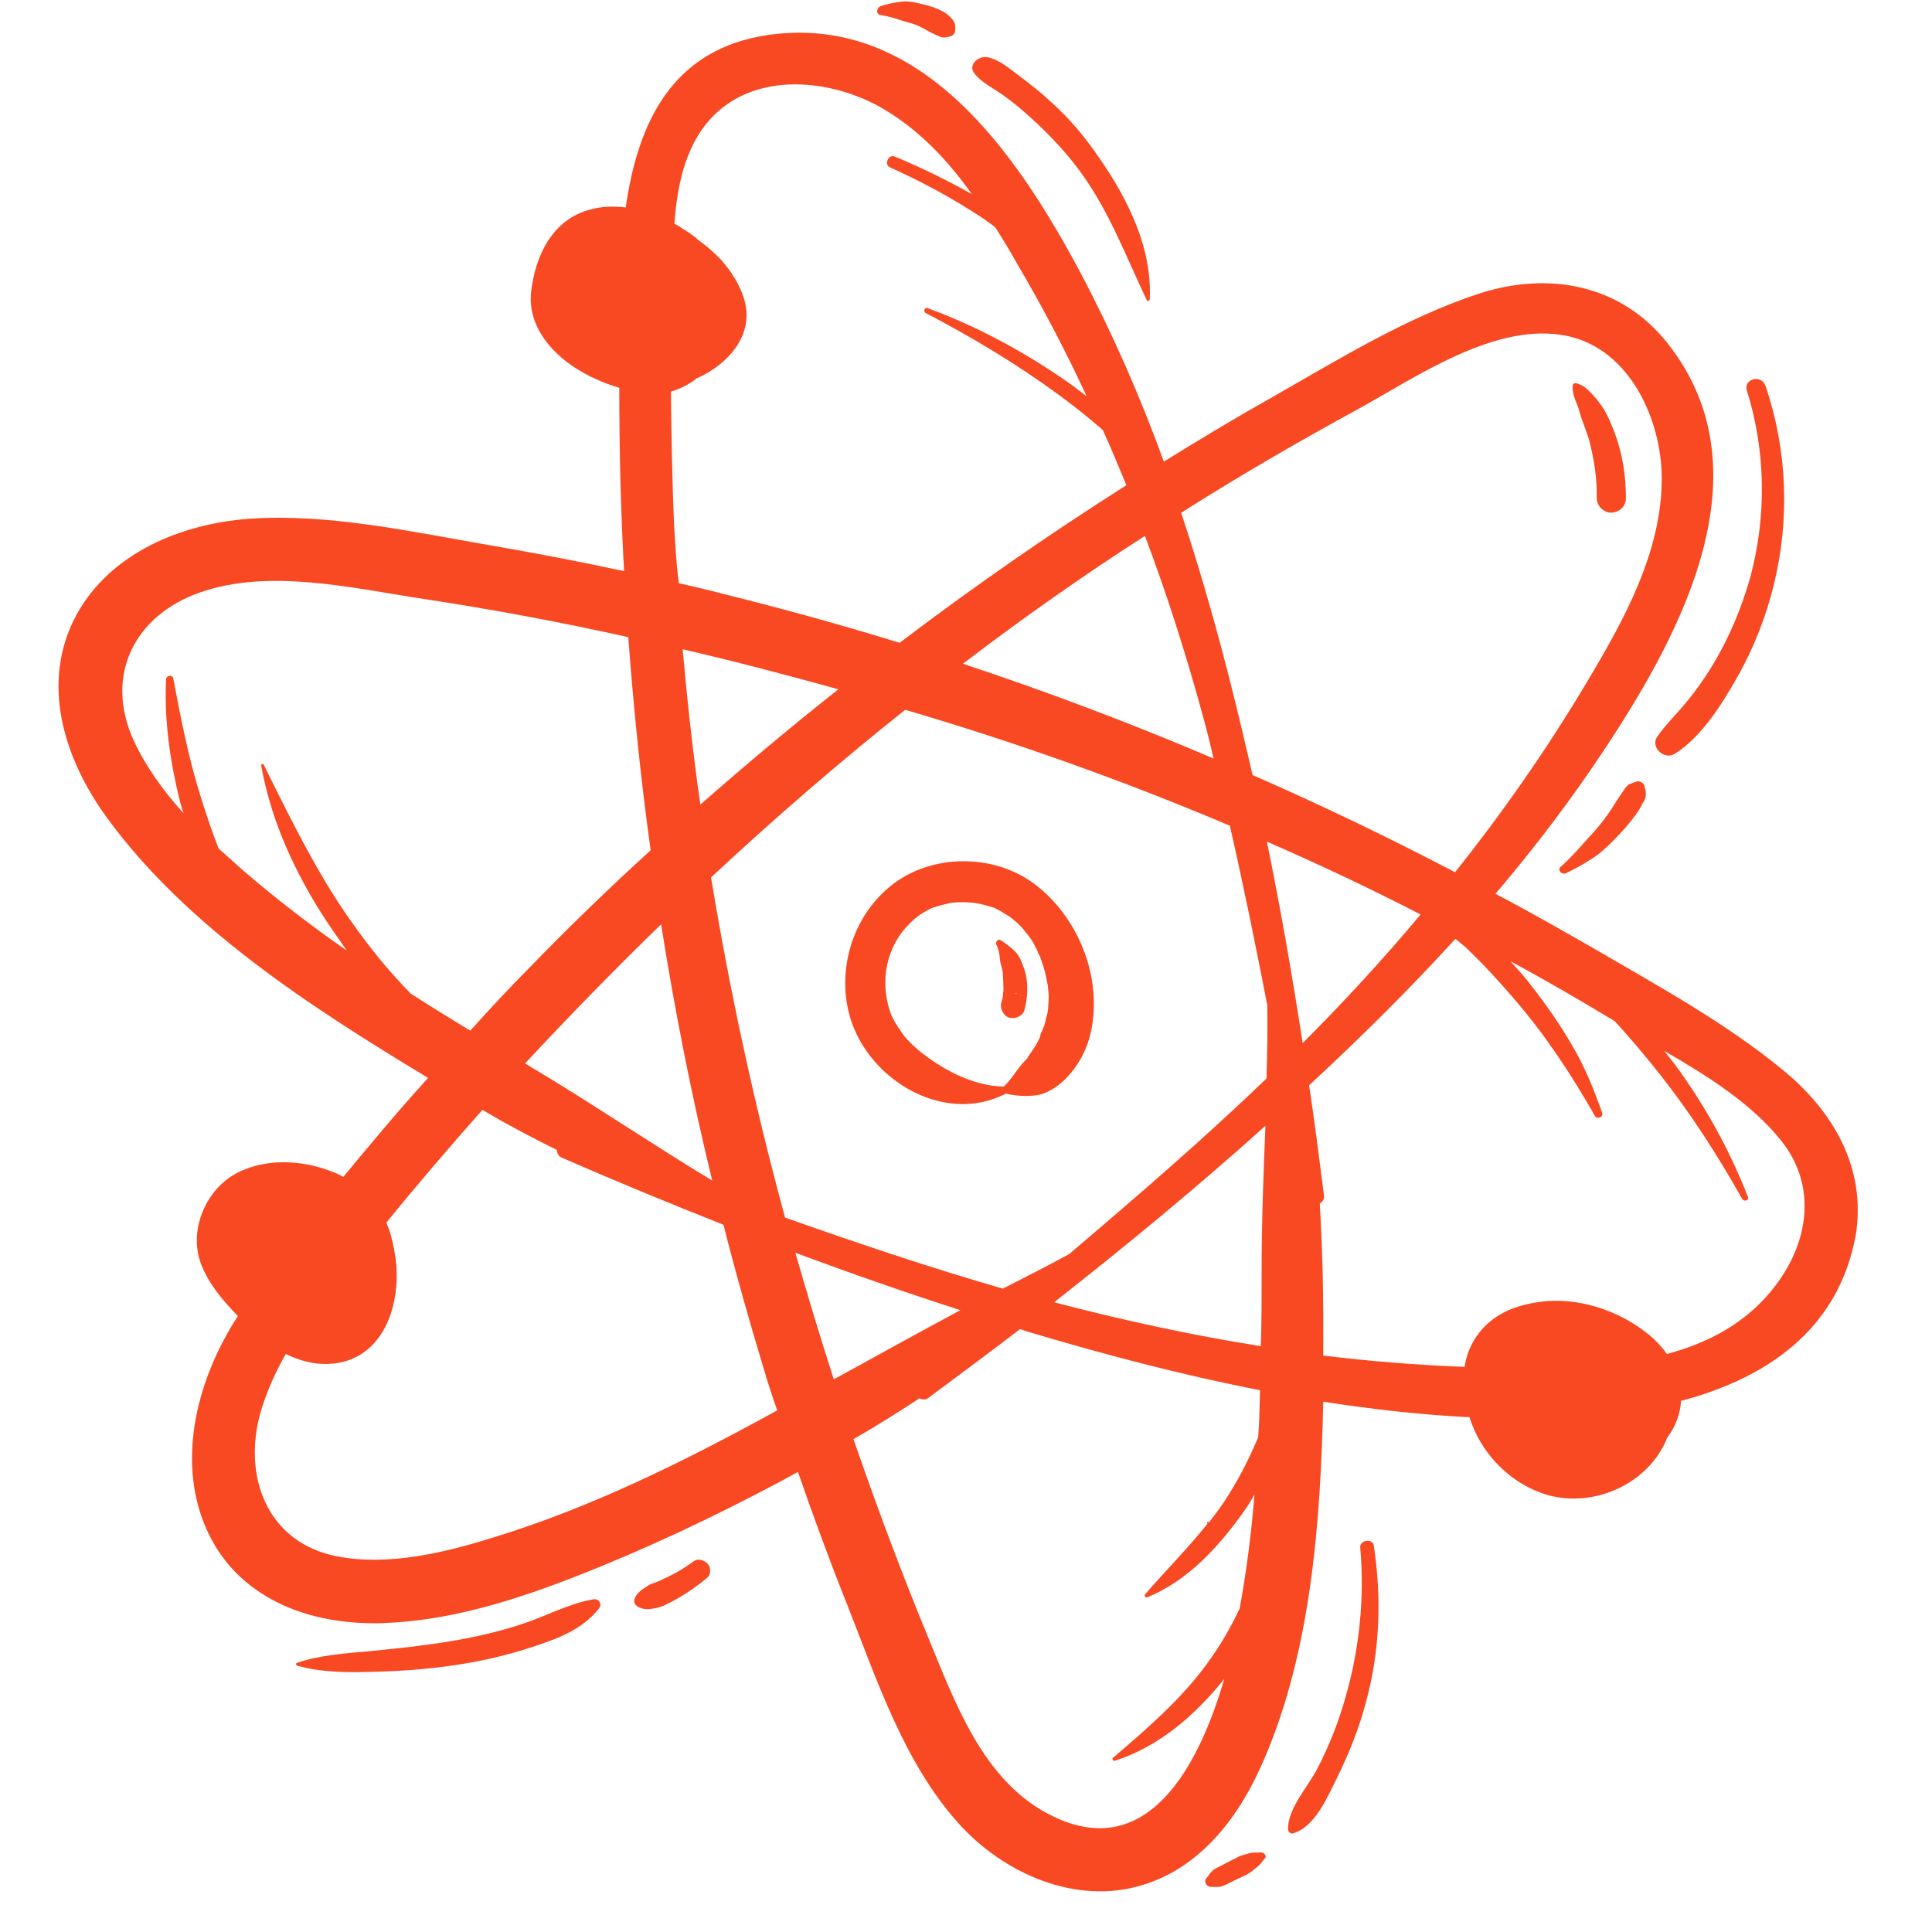 <svg xmlns="http://www.w3.org/2000/svg" xmlns:xlink="http://www.w3.org/1999/xlink" width="50" zoomAndPan="magnify" viewBox="0 0 37.5 37.5" height="50" preserveAspectRatio="xMidYMid meet" version="1.0"><defs><clipPath id="10782db19b"><path d="M 1 0 L 36.301 0 L 36.301 37 L 1 37 Z M 1 0 " clip-rule="nonzero"/></clipPath></defs><g clip-path="url(#10782db19b)"><path fill="#f84923" d="M 34.602 20.766 C 33.496 19.855 32.195 19.145 30.965 18.426 C 30.324 18.059 29.68 17.691 29.027 17.348 C 29.797 16.445 30.508 15.508 31.168 14.508 C 32.637 12.281 34.324 9.141 32.371 6.668 C 31.469 5.516 30.055 5.262 28.707 5.699 C 27.254 6.176 25.883 7.035 24.562 7.785 C 23.902 8.156 23.246 8.555 22.594 8.957 C 22.594 8.957 22.594 8.957 22.586 8.949 C 22.133 7.703 21.598 6.477 20.965 5.281 C 19.75 3.008 17.902 0.266 14.93 0.676 C 13.039 0.941 12.379 2.391 12.145 4.027 C 11.914 4 11.68 4.004 11.461 4.066 C 10.727 4.254 10.391 4.953 10.309 5.664 C 10.234 6.352 10.742 6.91 11.309 7.227 C 11.527 7.352 11.77 7.453 12.02 7.527 C 12.02 8.707 12.047 9.895 12.113 11.086 C 11.234 10.895 10.359 10.73 9.48 10.578 C 7.984 10.32 6.363 9.961 4.828 10.07 C 3.523 10.168 2.145 10.727 1.484 11.934 C 0.773 13.246 1.242 14.723 2.066 15.859 C 3.621 18 6.07 19.57 8.309 20.922 C 7.926 21.344 7.551 21.777 7.191 22.211 C 7.016 22.418 6.84 22.629 6.664 22.844 C 6.613 22.812 6.566 22.789 6.516 22.77 C 5.945 22.527 5.25 22.469 4.676 22.73 C 4.016 23.023 3.641 23.863 3.906 24.543 C 4.051 24.918 4.324 25.246 4.617 25.543 C 4.543 25.66 4.469 25.777 4.406 25.895 C 3.715 27.125 3.414 28.711 4.168 29.992 C 4.852 31.137 6.164 31.547 7.434 31.504 C 8.727 31.461 9.992 31.062 11.188 30.594 C 12.539 30.066 13.859 29.441 15.137 28.762 C 15.254 28.695 15.371 28.637 15.488 28.57 C 15.789 29.441 16.109 30.309 16.449 31.16 C 17.02 32.605 17.547 34.211 18.598 35.383 C 19.469 36.359 20.879 36.992 22.184 36.586 C 23.336 36.234 24.078 35.223 24.531 34.16 C 25.449 32.039 25.633 29.539 25.684 27.207 C 26.621 27.352 27.566 27.461 28.523 27.508 C 28.727 28.168 29.246 28.73 29.902 28.973 C 30.832 29.32 31.984 28.848 32.359 27.91 C 32.363 27.91 32.363 27.91 32.363 27.902 C 32.527 27.684 32.613 27.441 32.629 27.191 C 34.266 26.758 35.68 25.828 36.02 23.973 C 36.23 22.672 35.578 21.559 34.602 20.766 Z M 16.184 26.773 C 15.922 25.961 15.672 25.137 15.438 24.316 C 16.5 24.711 17.57 25.086 18.641 25.43 C 17.82 25.871 17 26.324 16.184 26.773 Z M 13.25 12.602 C 14.262 12.836 15.273 13.102 16.273 13.379 C 15.363 14.098 14.469 14.848 13.594 15.617 C 13.449 14.613 13.34 13.605 13.25 12.602 Z M 23.336 13.855 C 23.418 14.145 23.488 14.43 23.555 14.723 C 21.957 14.039 20.336 13.43 18.691 12.883 C 19.836 12.008 21.012 11.18 22.223 10.402 C 22.652 11.539 23.02 12.699 23.336 13.855 Z M 23.871 16.027 C 24.137 17.188 24.371 18.344 24.598 19.512 C 24.605 19.98 24.598 20.449 24.582 20.926 C 24.582 20.926 24.582 20.926 24.582 20.934 C 23.352 22.117 22.059 23.23 20.754 24.34 C 20.328 24.574 19.895 24.793 19.465 25.012 C 18.039 24.602 16.633 24.125 15.238 23.633 C 14.645 21.457 14.168 19.254 13.801 17.031 C 15.02 15.895 16.273 14.809 17.57 13.777 C 19.711 14.406 21.816 15.156 23.871 16.027 Z M 13.824 22.914 C 12.613 22.184 11.43 21.375 10.215 20.656 C 10.207 20.648 10.199 20.648 10.191 20.641 C 11.051 19.719 11.93 18.816 12.832 17.941 C 13.098 19.621 13.426 21.281 13.824 22.914 Z M 24.562 21.852 C 24.523 22.789 24.488 23.723 24.488 24.652 C 24.488 25.145 24.488 25.637 24.473 26.129 C 23.117 25.914 21.773 25.621 20.461 25.277 C 21.863 24.176 23.234 23.047 24.562 21.852 Z M 24.59 16.336 C 25.602 16.777 26.594 17.246 27.574 17.75 C 26.848 18.617 26.086 19.445 25.285 20.246 C 25.082 18.934 24.855 17.625 24.59 16.336 Z M 26.352 7.945 C 27.504 7.312 29.051 6.227 30.43 6.523 C 31.633 6.785 32.246 8.137 32.254 9.266 C 32.262 10.703 31.523 12.031 30.809 13.227 C 30.047 14.508 29.184 15.75 28.242 16.93 C 26.953 16.254 25.641 15.625 24.312 15.043 C 24.238 14.715 24.156 14.379 24.078 14.047 C 23.746 12.66 23.371 11.289 22.926 9.953 C 24.047 9.242 25.184 8.582 26.352 7.945 Z M 13.082 10.16 C 13.047 9.301 13.031 8.449 13.023 7.602 C 13.199 7.547 13.367 7.469 13.523 7.344 C 14.109 7.086 14.637 6.527 14.453 5.84 C 14.371 5.539 14.195 5.266 13.992 5.039 C 13.887 4.93 13.777 4.828 13.66 4.738 C 13.625 4.711 13.582 4.68 13.535 4.645 L 13.508 4.613 C 13.492 4.602 13.469 4.586 13.457 4.578 C 13.391 4.527 13.324 4.484 13.25 4.438 C 13.199 4.402 13.148 4.371 13.09 4.344 C 13.148 3.527 13.332 2.715 13.918 2.18 C 14.812 1.367 16.25 1.562 17.203 2.148 C 17.871 2.555 18.406 3.125 18.855 3.758 C 18.863 3.766 18.863 3.77 18.867 3.77 C 18.387 3.5 17.879 3.25 17.367 3.039 C 17.242 2.984 17.152 3.199 17.277 3.25 C 17.887 3.523 18.48 3.844 19.039 4.211 C 19.133 4.27 19.223 4.344 19.316 4.41 C 19.465 4.637 19.602 4.871 19.734 5.105 C 20.227 5.941 20.68 6.801 21.09 7.688 C 21.09 7.688 21.09 7.695 21.098 7.695 C 20.988 7.613 20.887 7.535 20.777 7.453 C 19.91 6.844 18.992 6.344 18.004 5.98 C 17.953 5.957 17.914 6.047 17.965 6.074 C 18.863 6.543 19.742 7.07 20.562 7.672 C 20.855 7.887 21.137 8.113 21.406 8.348 C 21.566 8.699 21.715 9.059 21.863 9.418 C 20.359 10.371 18.883 11.398 17.461 12.477 C 16.324 12.125 15.172 11.809 14.02 11.523 C 13.742 11.449 13.457 11.383 13.176 11.32 C 13.125 10.93 13.105 10.543 13.082 10.16 Z M 7.984 19.293 C 7.977 19.293 7.977 19.285 7.969 19.285 C 7.926 19.234 7.875 19.188 7.828 19.137 C 7.668 18.961 7.508 18.785 7.359 18.602 C 7.047 18.215 6.75 17.809 6.48 17.383 C 5.969 16.57 5.543 15.699 5.117 14.84 C 5.102 14.809 5.066 14.832 5.07 14.863 C 5.25 15.852 5.645 16.762 6.172 17.621 C 6.348 17.906 6.539 18.176 6.73 18.449 C 6.031 17.965 5.359 17.445 4.719 16.895 C 4.559 16.754 4.406 16.613 4.242 16.469 C 4.109 16.125 3.992 15.777 3.883 15.426 C 3.656 14.691 3.504 13.922 3.363 13.168 C 3.348 13.086 3.223 13.109 3.223 13.188 C 3.188 13.988 3.297 14.758 3.488 15.535 C 3.508 15.625 3.539 15.703 3.562 15.785 C 3.172 15.352 2.836 14.891 2.594 14.371 C 2.02 13.109 2.609 11.941 3.891 11.496 C 5.234 11.031 6.832 11.414 8.195 11.621 C 9.539 11.824 10.875 12.074 12.195 12.367 C 12.297 13.746 12.438 15.133 12.629 16.504 C 11.812 17.246 11.027 18.008 10.266 18.793 C 9.875 19.188 9.496 19.594 9.129 20.004 C 8.738 19.77 8.359 19.535 7.984 19.293 Z M 9.582 29.84 C 8.621 30.141 7.535 30.402 6.531 30.207 C 5.168 29.934 4.699 28.629 5.066 27.383 C 5.184 27 5.344 26.633 5.547 26.281 C 5.805 26.406 6.086 26.488 6.387 26.473 C 7.5 26.422 7.844 25.184 7.648 24.25 C 7.648 24.234 7.648 24.223 7.641 24.215 C 7.609 24.043 7.566 23.883 7.5 23.73 C 8.109 22.98 8.727 22.262 9.363 21.543 C 9.84 21.824 10.316 22.078 10.809 22.32 C 10.809 22.379 10.836 22.438 10.902 22.469 C 11.938 22.922 12.988 23.355 14.043 23.773 C 14.277 24.703 14.543 25.637 14.82 26.555 C 14.902 26.832 14.988 27.102 15.086 27.375 C 13.324 28.344 11.496 29.254 9.582 29.84 Z M 20.336 35.203 C 19.059 34.527 18.523 33.008 18.004 31.754 C 17.484 30.492 17.008 29.215 16.566 27.934 C 17 27.684 17.426 27.418 17.848 27.141 C 17.902 27.168 17.965 27.176 18.02 27.133 C 18.613 26.691 19.215 26.246 19.801 25.797 C 19.828 25.805 19.852 25.812 19.883 25.828 C 21.391 26.281 22.918 26.684 24.457 26.984 C 24.449 27.285 24.445 27.586 24.422 27.887 C 24.422 27.887 24.422 27.895 24.422 27.895 C 24.262 28.277 24.07 28.66 23.848 29.012 C 23.73 29.203 23.602 29.379 23.461 29.555 C 23.461 29.547 23.453 29.539 23.445 29.539 C 23.426 29.539 23.426 29.566 23.438 29.574 C 23.059 30.051 22.625 30.484 22.227 30.945 C 22.207 30.969 22.227 31.02 22.266 31.004 C 23.078 30.676 23.695 29.98 24.188 29.273 C 24.246 29.188 24.297 29.098 24.348 29.012 C 24.348 29.012 24.348 29.02 24.348 29.02 C 24.355 29.023 24.348 29.023 24.348 29.023 C 24.289 29.758 24.195 30.492 24.062 31.219 C 23.887 31.594 23.672 31.961 23.43 32.289 C 22.926 32.984 22.258 33.559 21.605 34.117 C 21.574 34.137 21.605 34.188 21.641 34.176 C 22.508 33.895 23.195 33.293 23.762 32.59 C 23.27 34.277 22.258 36.223 20.336 35.203 Z M 34.051 25.402 C 33.566 25.844 32.98 26.113 32.352 26.281 C 32.27 26.156 32.16 26.039 32.043 25.938 C 31.5 25.477 30.75 25.203 30.031 25.254 C 29.688 25.285 29.344 25.363 29.051 25.555 C 28.699 25.789 28.492 26.129 28.426 26.531 C 27.508 26.496 26.594 26.422 25.684 26.312 L 25.684 26.281 C 25.691 25.305 25.676 24.34 25.617 23.363 C 25.668 23.324 25.707 23.281 25.699 23.207 C 25.609 22.496 25.516 21.777 25.41 21.066 C 26.402 20.148 27.348 19.211 28.25 18.223 C 28.309 18.273 28.375 18.324 28.434 18.375 C 28.77 18.691 29.086 19.035 29.387 19.387 C 29.988 20.078 30.504 20.863 30.957 21.66 C 31 21.734 31.125 21.684 31.098 21.602 C 30.941 21.156 30.766 20.715 30.523 20.305 C 30.281 19.887 30.004 19.488 29.711 19.117 C 29.594 18.961 29.461 18.816 29.328 18.668 C 29.328 18.668 29.336 18.668 29.336 18.668 C 30.02 19.035 30.68 19.422 31.34 19.82 C 31.645 20.148 31.941 20.504 32.227 20.863 C 32.82 21.617 33.348 22.438 33.816 23.273 C 33.855 23.332 33.957 23.297 33.926 23.23 C 33.566 22.312 33.105 21.477 32.527 20.684 C 32.453 20.582 32.371 20.496 32.301 20.391 C 32.301 20.391 32.305 20.398 32.305 20.398 C 33.137 20.883 34 21.418 34.582 22.152 C 35.418 23.215 34.984 24.551 34.051 25.402 Z M 34.051 25.402 " fill-opacity="1" fill-rule="nonzero"/></g><path fill="#f84923" d="M 19.523 21.227 C 19.719 21.273 19.926 21.285 20.125 21.258 C 20.359 21.223 20.605 21.039 20.754 20.863 C 21.078 20.496 21.215 20.055 21.23 19.57 C 21.262 18.645 20.805 17.699 20.066 17.148 C 19.281 16.57 18.105 16.57 17.328 17.164 C 16.586 17.738 16.258 18.727 16.469 19.629 C 16.766 20.906 18.289 21.867 19.523 21.227 Z M 17.66 17.922 C 17.785 17.797 17.855 17.75 18.039 17.648 C 18.09 17.621 18.121 17.613 18.223 17.582 C 18.266 17.566 18.312 17.562 18.363 17.547 C 18.387 17.539 18.398 17.539 18.422 17.531 C 18.438 17.531 18.445 17.523 18.449 17.523 C 18.449 17.523 18.457 17.523 18.457 17.523 C 18.656 17.504 18.863 17.508 19.031 17.547 C 19.109 17.562 19.191 17.59 19.273 17.613 C 19.332 17.633 19.266 17.605 19.34 17.641 C 19.383 17.664 19.426 17.684 19.469 17.715 C 19.633 17.809 19.676 17.848 19.824 17.992 C 19.852 18.023 19.883 18.059 19.91 18.098 C 19.961 18.156 19.918 18.105 19.953 18.148 C 20.008 18.223 20.059 18.293 20.094 18.375 C 20.117 18.41 20.137 18.457 20.152 18.5 C 20.188 18.582 20.16 18.5 20.184 18.559 C 20.211 18.641 20.242 18.727 20.27 18.816 C 20.293 18.902 20.312 18.992 20.328 19.078 C 20.328 19.094 20.328 19.094 20.336 19.102 C 20.336 19.109 20.336 19.109 20.336 19.117 C 20.344 19.168 20.344 19.219 20.352 19.27 C 20.359 19.371 20.352 19.469 20.344 19.57 C 20.344 19.594 20.336 19.605 20.336 19.629 C 20.336 19.629 20.336 19.637 20.336 19.637 C 20.328 19.68 20.32 19.719 20.305 19.762 C 20.293 19.805 20.285 19.855 20.27 19.902 C 20.262 19.914 20.246 19.965 20.234 19.996 C 20.219 20.023 20.188 20.09 20.195 20.09 C 20.195 20.098 20.188 20.121 20.184 20.137 C 20.176 20.156 20.145 20.215 20.137 20.23 C 20.094 20.312 20.043 20.383 19.992 20.457 C 19.984 20.473 19.941 20.531 19.941 20.539 C 19.91 20.574 19.883 20.605 19.852 20.633 C 19.719 20.789 19.633 20.949 19.484 21.09 C 18.926 21.082 18.363 20.797 17.93 20.465 C 17.789 20.363 17.602 20.18 17.527 20.078 C 17.477 20.004 17.426 19.93 17.379 19.855 C 17.359 19.812 17.336 19.777 17.312 19.73 C 17.312 19.73 17.309 19.719 17.301 19.703 C 17.293 19.688 17.277 19.637 17.277 19.637 C 17.07 19.027 17.211 18.359 17.66 17.922 Z M 17.66 17.922 " fill-opacity="1" fill-rule="nonzero"/><path fill="#f84923" d="M 33.281 12.844 C 33.121 13.117 32.938 13.379 32.738 13.621 C 32.555 13.848 32.336 14.055 32.168 14.297 C 32.027 14.504 32.301 14.758 32.504 14.633 C 33.02 14.312 33.422 13.672 33.715 13.152 C 34.039 12.586 34.281 11.965 34.434 11.332 C 34.742 10.066 34.691 8.723 34.266 7.484 C 34.184 7.262 33.84 7.352 33.906 7.578 C 34.273 8.75 34.293 10.012 33.973 11.203 C 33.809 11.781 33.582 12.332 33.281 12.844 Z M 33.281 12.844 " fill-opacity="1" fill-rule="nonzero"/><path fill="#f84923" d="M 31.77 15.168 C 31.734 15.184 31.699 15.191 31.66 15.207 C 31.586 15.234 31.551 15.285 31.508 15.352 C 31.457 15.426 31.406 15.5 31.359 15.574 C 31.266 15.727 31.164 15.875 31.051 16.012 C 30.934 16.16 30.805 16.285 30.684 16.426 C 30.562 16.562 30.43 16.703 30.289 16.828 C 30.223 16.887 30.312 16.98 30.387 16.953 C 30.562 16.871 30.73 16.777 30.891 16.672 C 31.059 16.57 31.207 16.426 31.344 16.285 C 31.492 16.137 31.625 15.984 31.742 15.824 C 31.801 15.75 31.844 15.668 31.887 15.586 C 31.926 15.527 31.953 15.469 31.945 15.398 C 31.945 15.344 31.926 15.301 31.918 15.25 C 31.895 15.191 31.828 15.156 31.77 15.168 Z M 31.77 15.168 " fill-opacity="1" fill-rule="nonzero"/><path fill="#f84923" d="M 19.465 1.844 C 19.66 1.98 19.844 2.137 20.02 2.297 C 20.367 2.613 20.695 2.957 20.973 3.34 C 21.531 4.102 21.855 4.98 22.258 5.824 C 22.273 5.855 22.316 5.84 22.316 5.809 C 22.367 4.828 21.898 3.875 21.348 3.082 C 21.07 2.672 20.746 2.281 20.371 1.953 C 20.195 1.789 20.012 1.645 19.824 1.504 C 19.641 1.367 19.391 1.145 19.156 1.109 C 18.992 1.086 18.781 1.254 18.914 1.426 C 19.051 1.605 19.281 1.711 19.465 1.844 Z M 19.465 1.844 " fill-opacity="1" fill-rule="nonzero"/><path fill="#f84923" d="M 17.094 0.293 C 17.211 0.309 17.32 0.34 17.43 0.375 C 17.547 0.418 17.668 0.441 17.785 0.484 C 17.836 0.508 17.844 0.508 17.906 0.543 C 17.961 0.574 18.02 0.602 18.07 0.633 C 18.09 0.645 18.121 0.652 18.145 0.668 C 18.156 0.676 18.164 0.684 18.148 0.668 C 18.188 0.684 18.223 0.707 18.262 0.719 C 18.332 0.742 18.398 0.719 18.465 0.699 C 18.508 0.684 18.531 0.645 18.539 0.602 C 18.547 0.535 18.547 0.465 18.508 0.406 C 18.465 0.34 18.379 0.266 18.312 0.227 C 18.188 0.164 18.047 0.109 17.906 0.082 C 17.785 0.051 17.637 0.016 17.504 0.031 C 17.367 0.047 17.234 0.074 17.102 0.117 C 17.012 0.141 16.992 0.281 17.094 0.293 Z M 17.094 0.293 " fill-opacity="1" fill-rule="nonzero"/><path fill="#f84923" d="M 11.512 31.043 C 11.035 31.129 10.617 31.359 10.164 31.512 C 9.688 31.672 9.203 31.781 8.703 31.863 C 8.203 31.945 7.707 31.996 7.199 32.047 C 6.715 32.09 6.23 32.121 5.77 32.273 C 5.738 32.281 5.738 32.324 5.77 32.332 C 6.254 32.465 6.75 32.465 7.25 32.449 C 7.777 32.438 8.309 32.398 8.828 32.32 C 9.34 32.246 9.848 32.129 10.34 31.965 C 10.824 31.805 11.293 31.637 11.621 31.227 C 11.695 31.145 11.629 31.02 11.512 31.043 Z M 11.512 31.043 " fill-opacity="1" fill-rule="nonzero"/><path fill="#f84923" d="M 13.469 30.301 C 13.316 30.41 13.156 30.516 12.988 30.594 C 12.949 30.617 12.906 30.633 12.867 30.652 C 12.848 30.66 12.824 30.676 12.805 30.684 C 12.805 30.684 12.797 30.684 12.797 30.684 C 12.789 30.684 12.758 30.699 12.766 30.699 C 12.715 30.719 12.656 30.734 12.605 30.762 C 12.562 30.785 12.523 30.816 12.488 30.836 C 12.414 30.883 12.297 30.992 12.312 31.094 C 12.328 31.203 12.504 31.242 12.598 31.234 C 12.648 31.227 12.691 31.219 12.746 31.211 C 12.809 31.195 12.867 31.176 12.926 31.145 C 13.016 31.102 13.098 31.059 13.176 31.012 C 13.367 30.902 13.551 30.77 13.727 30.625 C 13.801 30.559 13.801 30.434 13.742 30.359 C 13.676 30.285 13.551 30.242 13.469 30.301 Z M 13.469 30.301 " fill-opacity="1" fill-rule="nonzero"/><path fill="#f84923" d="M 26.402 30.039 C 26.488 31.012 26.387 32.004 26.117 32.941 C 25.984 33.418 25.801 33.883 25.574 34.32 C 25.391 34.68 25 35.09 25 35.5 C 25 35.562 25.059 35.605 25.109 35.582 C 25.535 35.449 25.777 34.855 25.961 34.488 C 26.188 34.027 26.379 33.543 26.512 33.043 C 26.785 32.047 26.82 31.012 26.664 29.992 C 26.637 29.855 26.387 29.891 26.402 30.039 Z M 26.402 30.039 " fill-opacity="1" fill-rule="nonzero"/><path fill="#f84923" d="M 24.488 35.957 C 24.445 35.957 24.391 35.957 24.348 35.957 C 24.297 35.957 24.254 35.973 24.203 35.984 C 24.145 36 24.086 36.016 24.031 36.043 C 23.988 36.066 23.945 36.09 23.902 36.109 C 23.812 36.156 23.73 36.199 23.645 36.242 C 23.621 36.25 23.602 36.266 23.586 36.273 C 23.547 36.293 23.52 36.324 23.488 36.359 C 23.461 36.398 23.438 36.434 23.41 36.461 C 23.359 36.527 23.426 36.625 23.504 36.625 C 23.547 36.625 23.602 36.625 23.645 36.625 C 23.711 36.625 23.762 36.594 23.828 36.566 C 23.914 36.52 24.004 36.477 24.098 36.434 C 24.145 36.41 24.188 36.398 24.23 36.367 C 24.273 36.344 24.312 36.309 24.348 36.281 C 24.398 36.242 24.445 36.207 24.48 36.16 C 24.508 36.125 24.531 36.09 24.562 36.059 C 24.582 36.023 24.539 35.957 24.488 35.957 Z M 24.488 35.957 " fill-opacity="1" fill-rule="nonzero"/><path fill="#f84923" d="M 30.664 8.012 C 30.715 8.195 30.797 8.371 30.848 8.555 C 30.941 8.914 31 9.285 30.992 9.668 C 30.992 9.77 31.051 9.859 31.133 9.91 C 31.227 9.969 31.324 9.961 31.418 9.91 C 31.508 9.867 31.559 9.766 31.559 9.668 C 31.559 9.234 31.492 8.805 31.34 8.398 C 31.258 8.195 31.176 7.98 31.039 7.812 C 30.98 7.73 30.914 7.66 30.84 7.586 C 30.766 7.512 30.699 7.469 30.598 7.438 C 30.562 7.426 30.523 7.461 30.523 7.488 C 30.523 7.594 30.539 7.664 30.574 7.762 C 30.613 7.844 30.641 7.93 30.664 8.012 Z M 30.664 8.012 " fill-opacity="1" fill-rule="nonzero"/><path fill="#f84923" d="M 19.406 18.594 C 19.41 18.66 19.426 18.711 19.441 18.77 C 19.449 18.793 19.457 18.824 19.457 18.844 C 19.457 18.859 19.465 18.867 19.465 18.883 C 19.465 18.887 19.465 18.887 19.465 18.887 C 19.469 18.992 19.477 19.094 19.477 19.195 C 19.477 19.227 19.477 19.246 19.469 19.27 C 19.469 19.285 19.469 19.293 19.469 19.305 C 19.465 19.359 19.449 19.41 19.434 19.461 C 19.406 19.578 19.477 19.723 19.594 19.754 C 19.711 19.785 19.859 19.719 19.887 19.594 C 19.887 19.586 19.887 19.578 19.895 19.57 C 19.895 19.57 19.895 19.562 19.895 19.562 C 19.953 19.312 19.961 19.059 19.883 18.816 C 19.836 18.691 19.793 18.551 19.699 18.465 C 19.617 18.383 19.523 18.316 19.426 18.25 C 19.367 18.215 19.316 18.285 19.34 18.34 C 19.383 18.418 19.398 18.508 19.406 18.594 Z M 19.809 19.32 C 19.801 19.32 19.801 19.312 19.793 19.312 C 19.824 19.32 19.824 19.328 19.809 19.32 Z M 19.742 19.285 C 19.734 19.285 19.727 19.285 19.719 19.285 C 19.699 19.277 19.699 19.27 19.742 19.285 Z M 19.742 19.285 " fill-opacity="1" fill-rule="nonzero"/></svg>